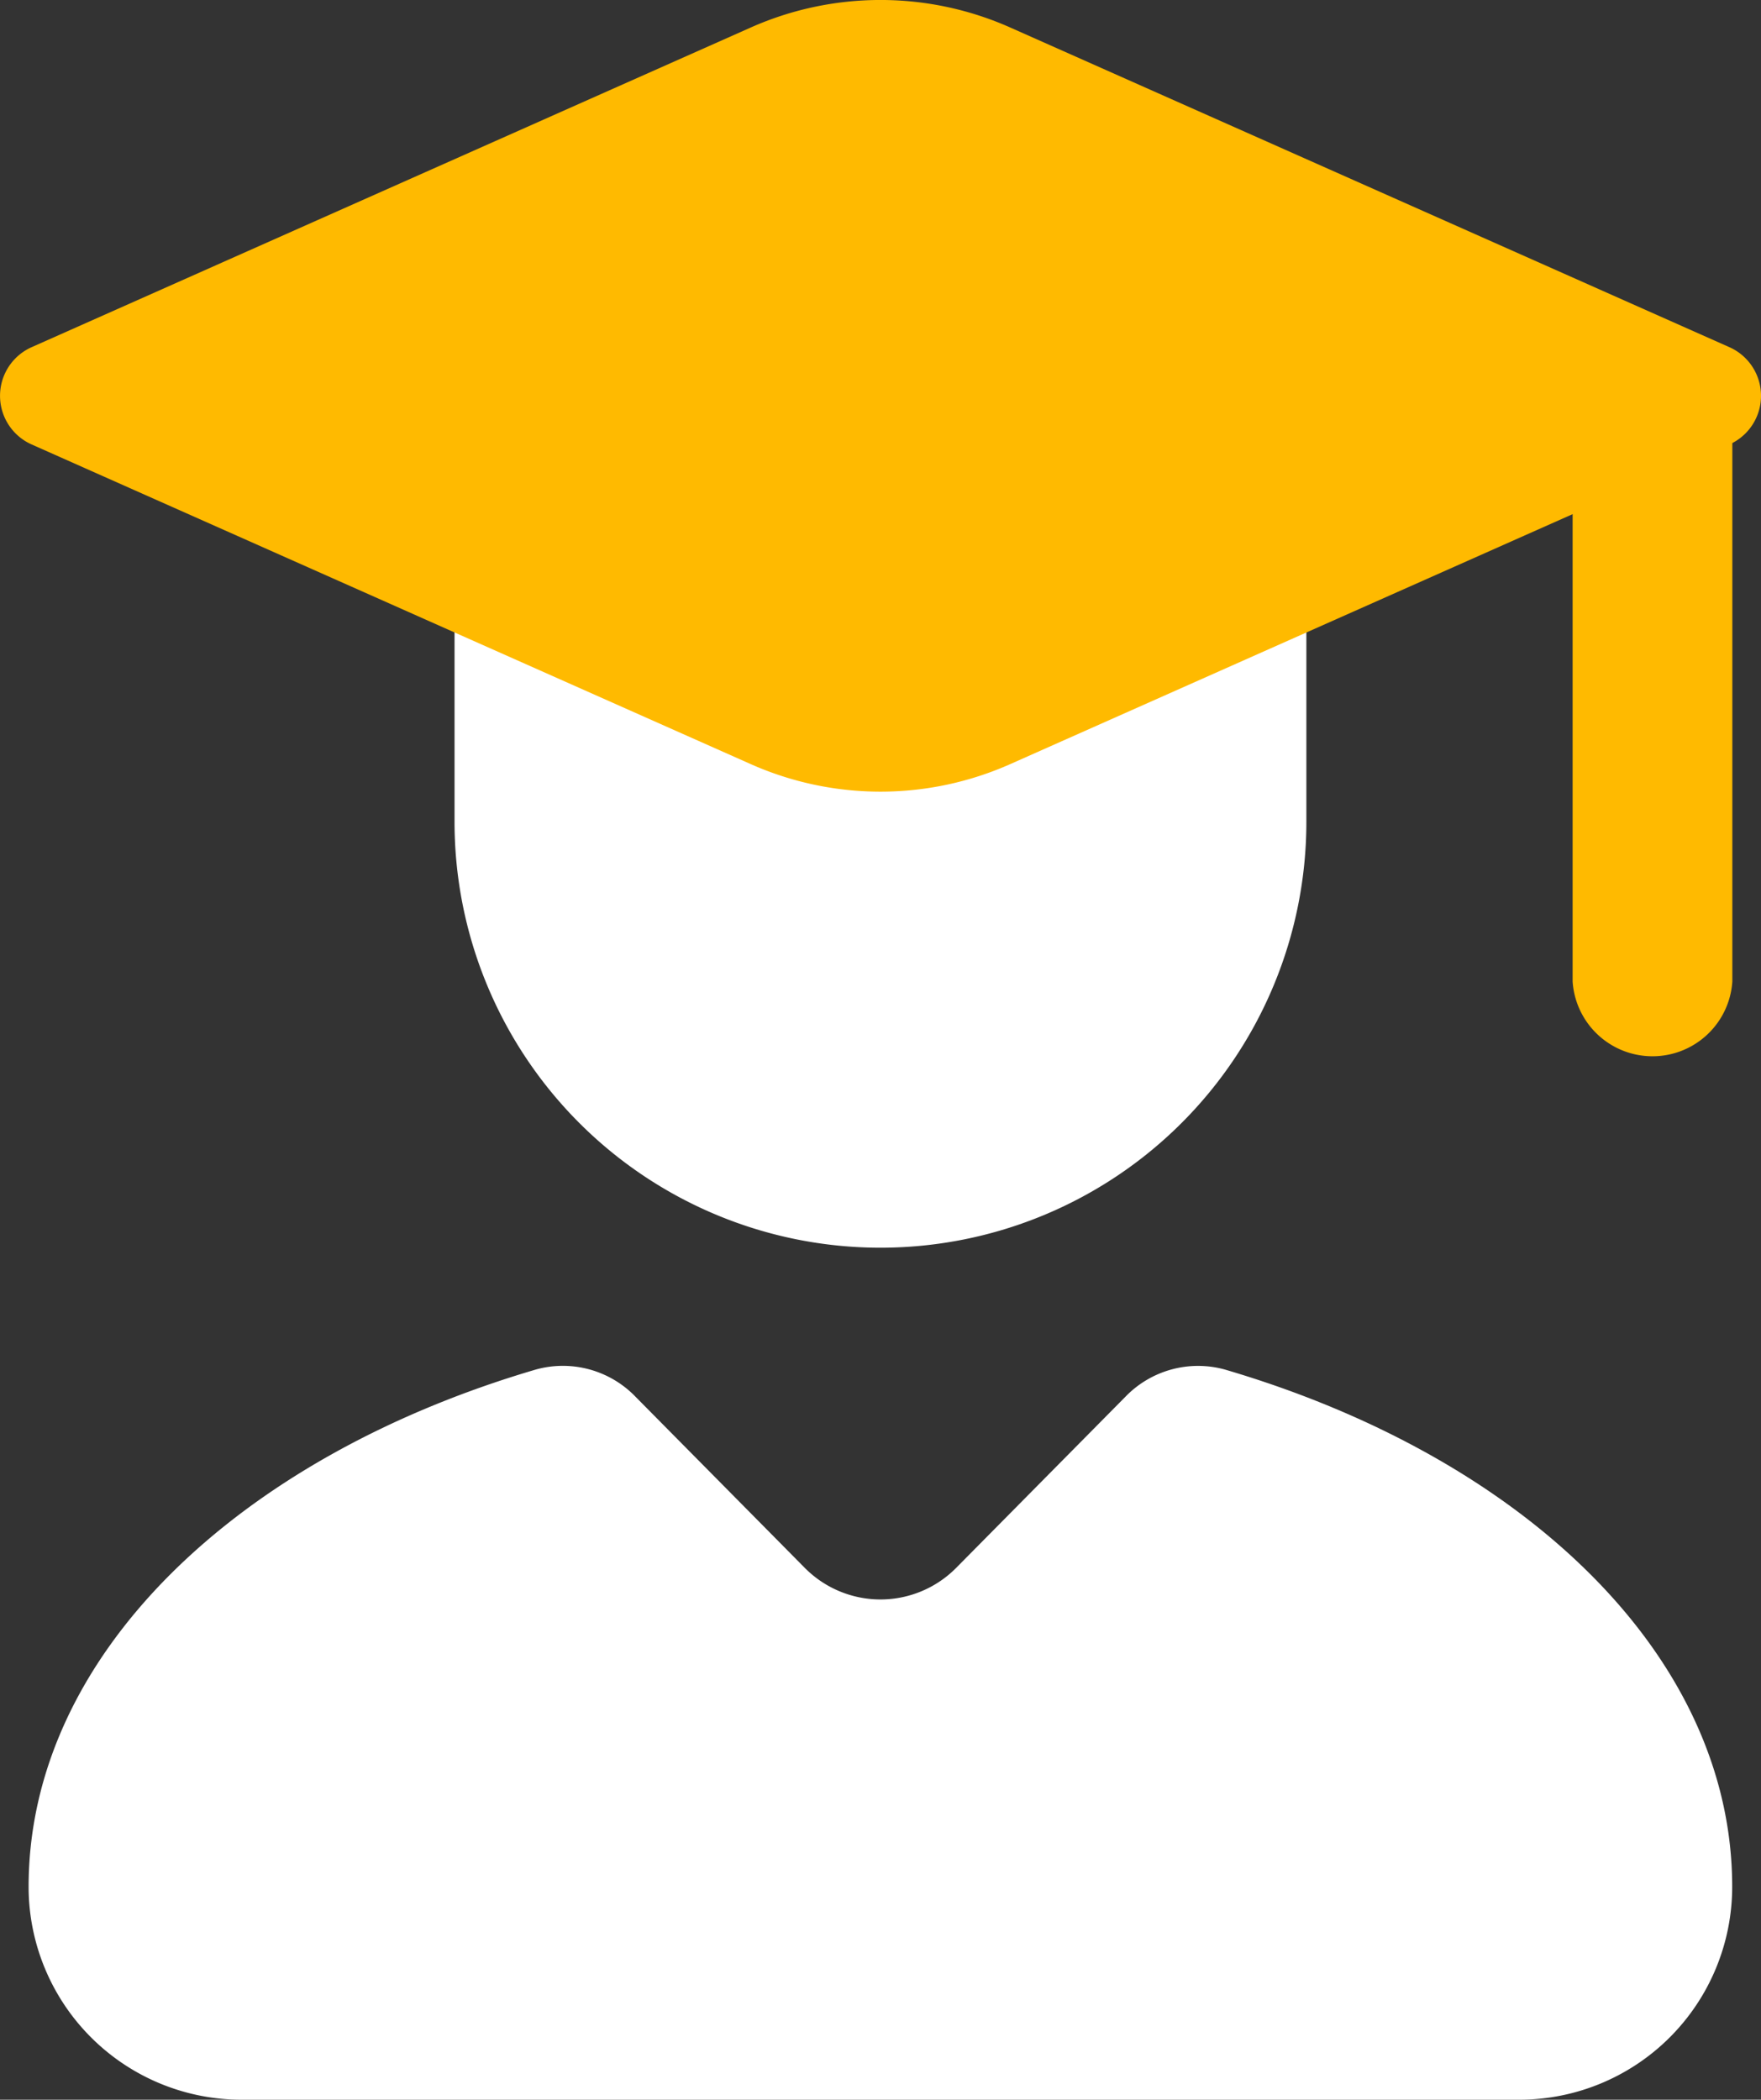 <svg xmlns="http://www.w3.org/2000/svg" width="35.206" height="41.974" viewBox="0 0 35.206 41.974">
  <rect x="0" y="0" width="35.206" height="41.974" fill="#333333" stroke="none"/>
  <g id="Group_30219" data-name="Group 30219" transform="translate(-3.731 -2.283)">
    <g id="Group_30221" data-name="Group 30221">
      <path id="Path_137588" data-name="Path 137588" d="M25.03,13.386V7H8v6.386a8.515,8.515,0,0,0,17.03,0Z" transform="translate(4.818 5.324)" fill="#fff"/>
      <path id="Path_137590" data-name="Path 137590" d="M25.926,15.729l-3.382,3.419a2.129,2.129,0,0,1-3.027,0l-3.382-3.419a2.018,2.018,0,0,0-2-.544C8.166,16.941,4,20.909,4,25.523A4.258,4.258,0,0,0,8.258,29.78H33.8a4.258,4.258,0,0,0,4.258-4.258c0-4.614-4.166-8.581-10.137-10.337A2.018,2.018,0,0,0,25.926,15.729Z" transform="translate(0.303 14.477)" fill="#fff"/>
    </g>
    <g id="Group_30220" data-name="Group 30220">
      <path id="Path_137587" data-name="Path 137587" d="M18.5,17.708V6h3.193V17.708a1.6,1.6,0,0,1-3.193,0Z" transform="translate(16.671 4.196)" fill="#ffba00" fill-rule="evenodd"/>
      <path id="Path_137589" data-name="Path 137589" d="M4.364,9.223,18.74,2.833a6.387,6.387,0,0,1,5.188,0l14.377,6.39a1.064,1.064,0,0,1,0,1.945l-14.377,6.39a6.387,6.387,0,0,1-5.188,0L4.364,11.168a1.064,1.064,0,0,1,0-1.945Z" fill="#ffba00"/>
    </g>
  </g>
</svg>
